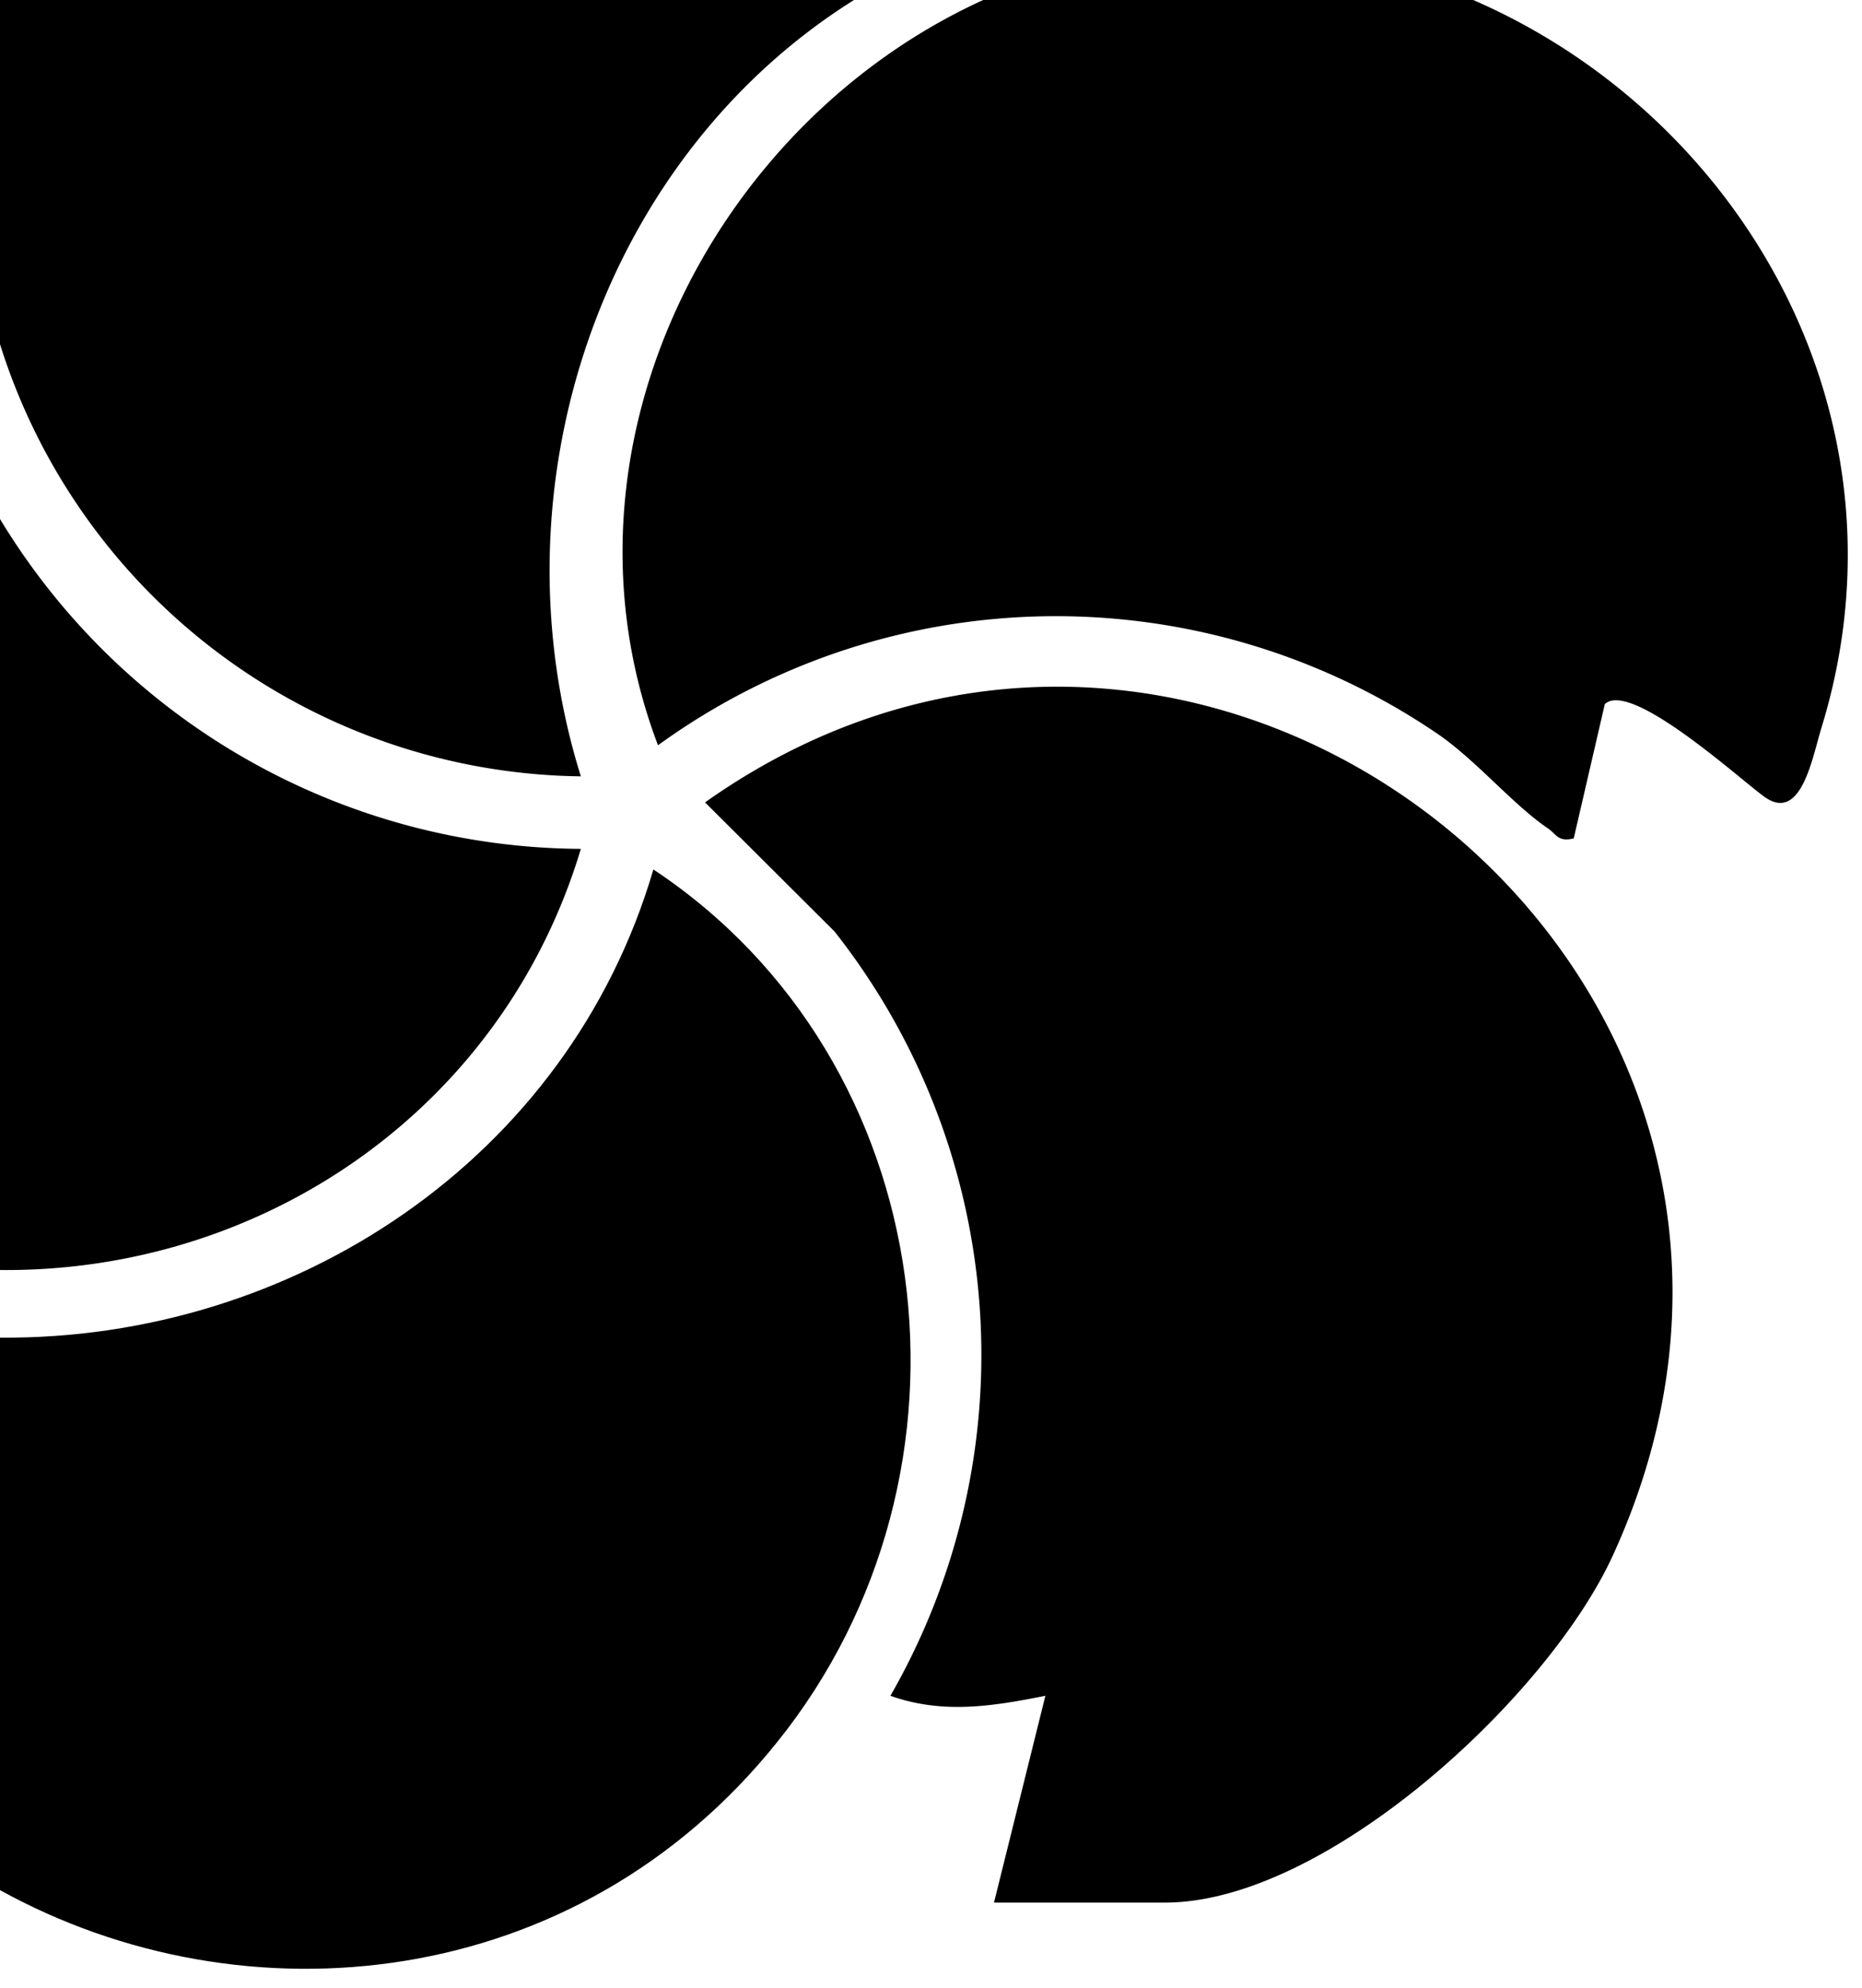 <svg xmlns="http://www.w3.org/2000/svg" viewBox="0 0 133 142">
  <defs>
    <style>
      .cls-1 {
        fill: none;
      }
    </style>
  </defs>
  <g id="レイヤー_2" data-name="レイヤー 2">
    <g id="レイヤー_1-2" data-name="レイヤー 1">
      <g>
        <path class="cls-1" d="M105.23,0c19.35,8.41,31.7,30,24.85,52.09-.68,2.18-1.48,6.62-4,4.85-1.64-1.15-9.57-8.41-11.44-6.65l-2.22,9.59c-1.12.3-1.23-.29-1.85-.72-2.47-1.7-5.13-4.94-8-6.83a48.42,48.42,0,0,0-55.56.9C39,32.17,50.82,8.85,70.27,0H61C43,11.29,35,34.7,41.49,55.45A44.05,44.05,0,0,1,0,24.58V37.07A48.83,48.83,0,0,0,41.49,60.63C35.91,79.21,18.78,90.89,0,90.71v4.83c20.89.17,40.59-12.69,46.67-33.44C67.3,75.78,71,105.17,55.51,124.43,41.13,142.37,17.43,144.63,0,135v7H133V0Zm10,111.06c-4.61,10.09-20.49,24.83-32,24.83H71l3.68-14.76c-3.76.74-7.33,1.32-11.07,0a48.85,48.85,0,0,0-4-54.6l-9.24-9.21C86.5,31.72,134,70.05,115.24,111.06Z"/>
        <path d="M41.49,55.45C35,34.7,43,11.29,61,0H0V24.58A44.05,44.05,0,0,0,41.49,55.45Z"/>
        <path d="M47,53.23a48.42,48.42,0,0,1,55.56-.9c2.82,1.89,5.48,5.13,8,6.83.62.43.73,1,1.85.72l2.22-9.59c1.87-1.76,9.8,5.5,11.44,6.65,2.55,1.77,3.35-2.67,4-4.85C136.93,30,124.58,8.41,105.23,0h-35C50.82,8.85,39,32.17,47,53.23Z"/>
        <path d="M41.49,60.63A48.83,48.83,0,0,1,0,37.07V90.71C18.78,90.89,35.91,79.21,41.49,60.63Z"/>
        <path d="M55.51,124.43C71,105.17,67.3,75.78,46.67,62.1,40.59,82.85,20.89,95.71,0,95.54V135C17.43,144.63,41.13,142.37,55.51,124.43Z"/>
        <path d="M50.36,57.31l9.24,9.21a48.85,48.85,0,0,1,4,54.6c3.74,1.33,7.31.75,11.07,0L71,135.89H83.22c11.53,0,27.41-14.74,32-24.83C134,70.05,86.5,31.72,50.36,57.31Z"/>
      </g>
    </g>
  </g>
</svg>
